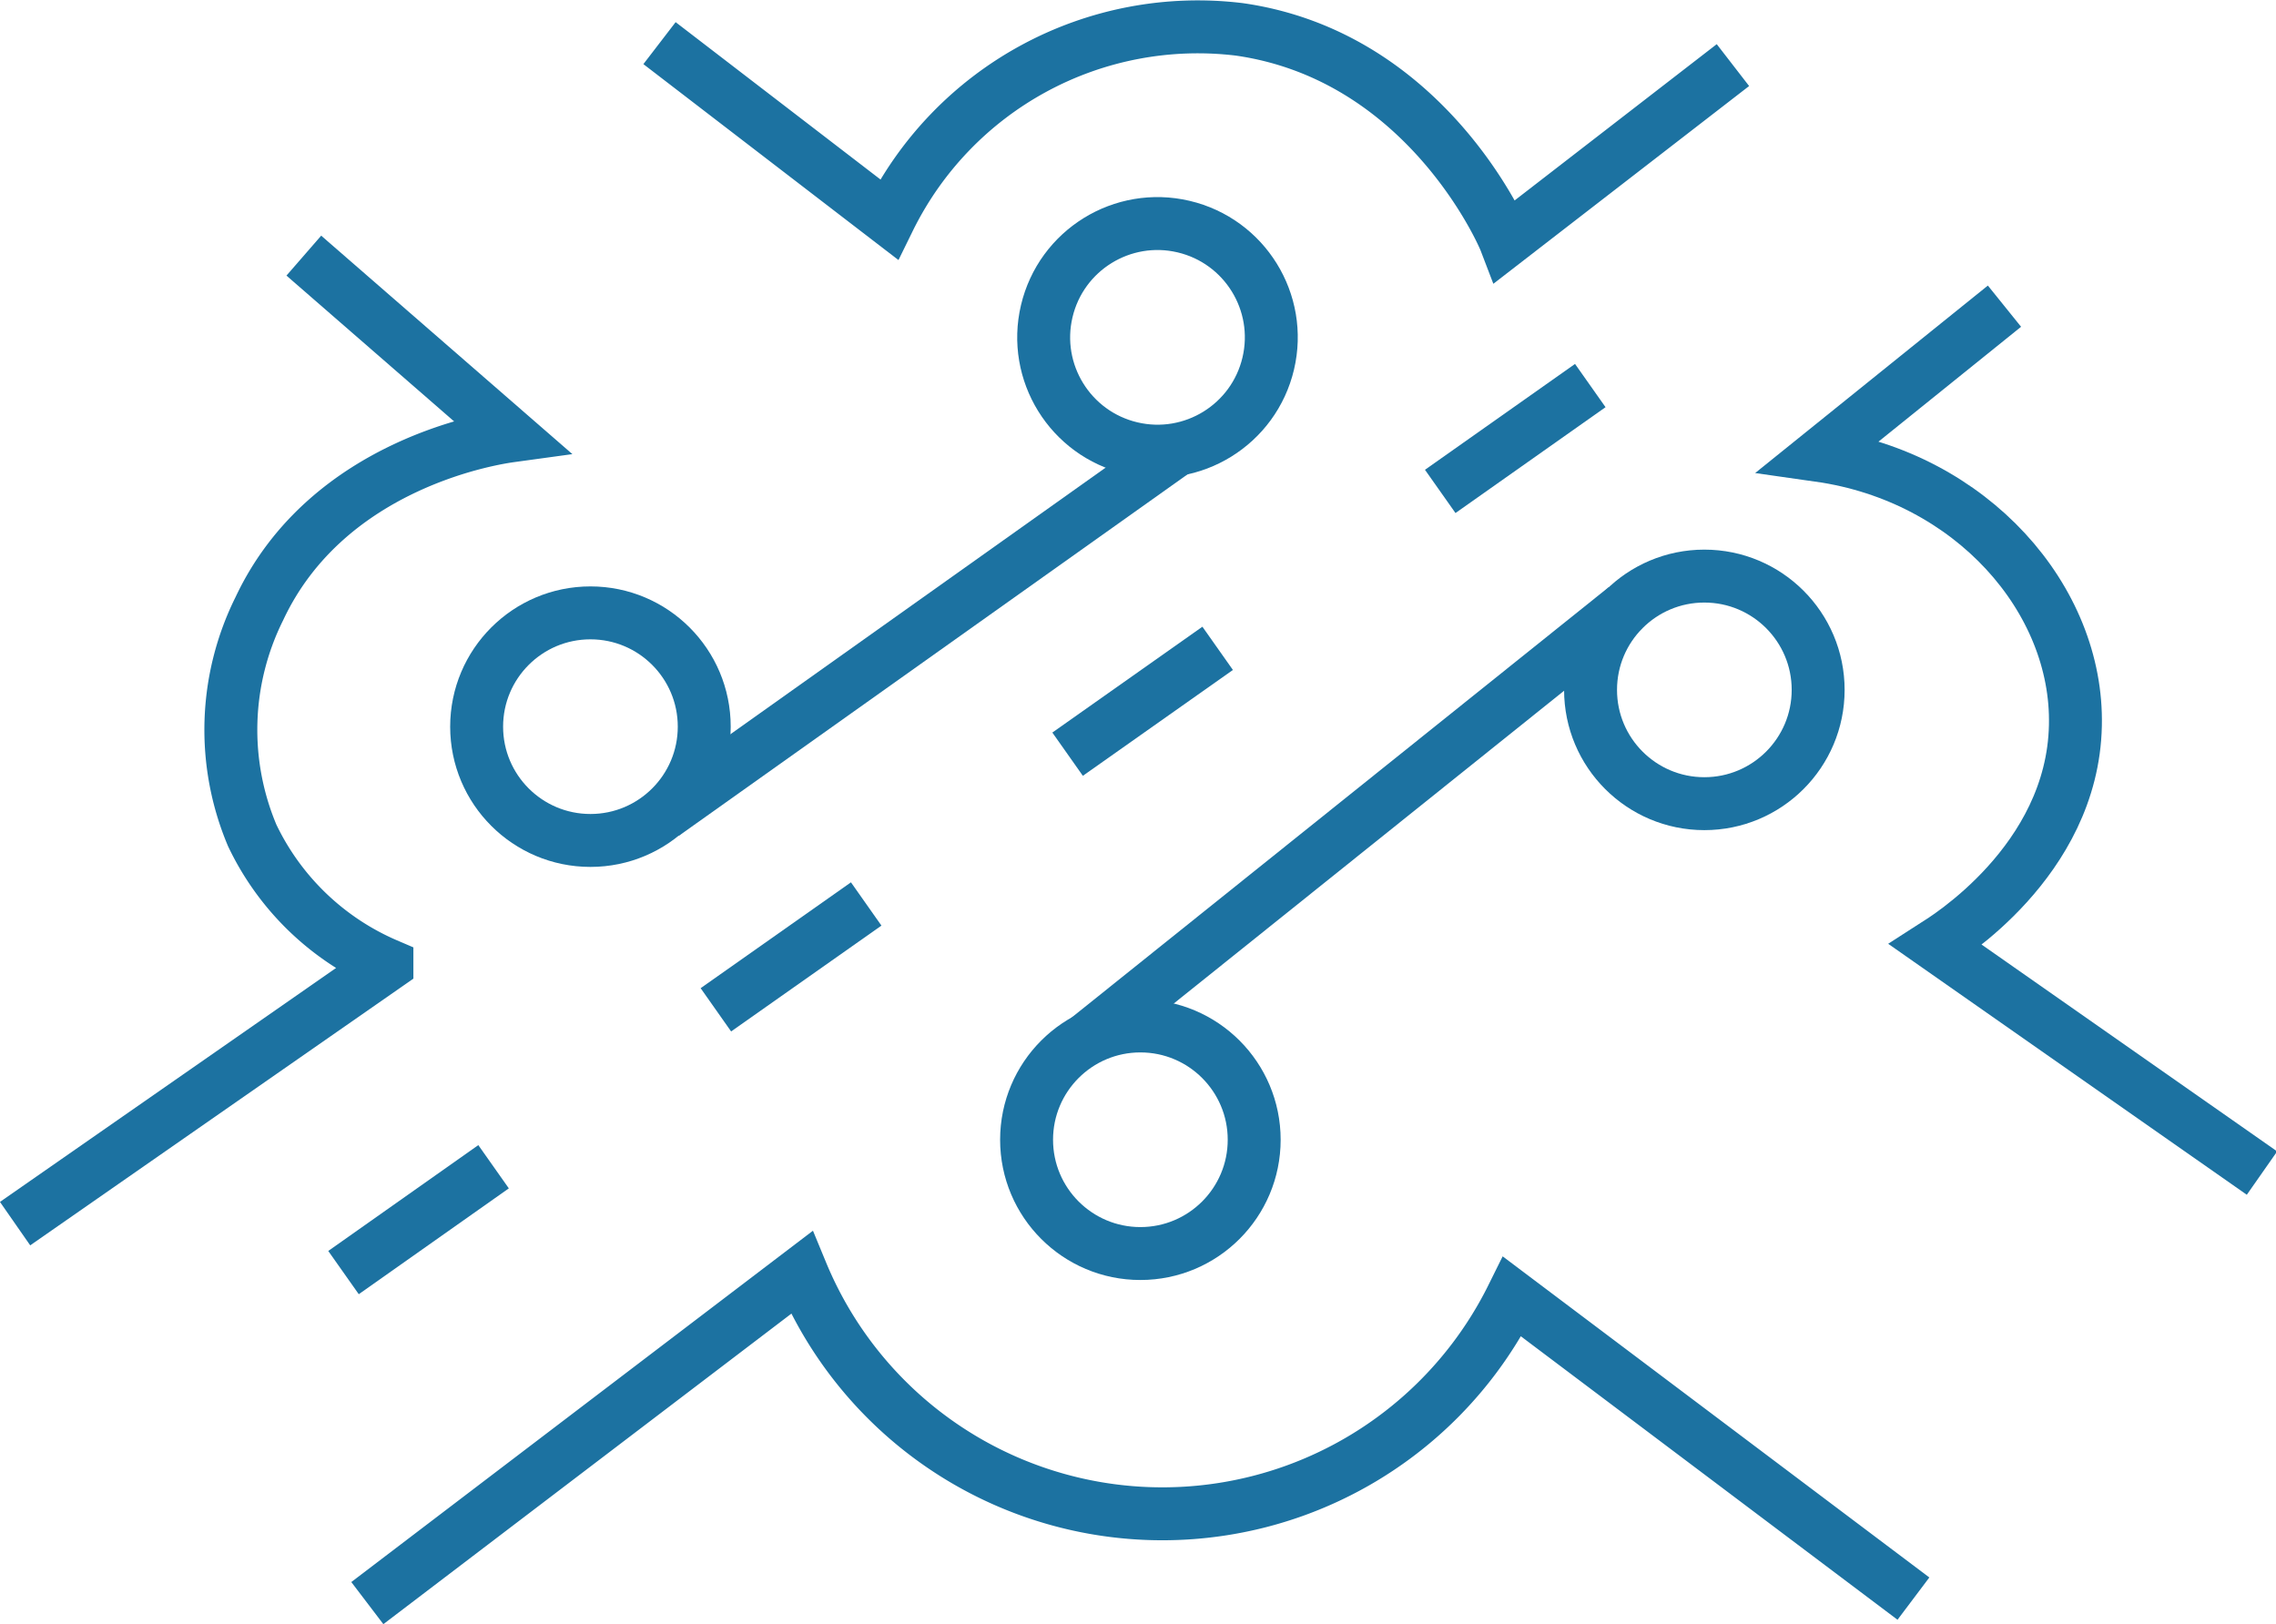 <svg xmlns="http://www.w3.org/2000/svg" viewBox="0 0 86 61.37"><defs><style>.cls-1{fill:none;stroke:#1c72a1;stroke-miterlimit:10;stroke-width:2px;}</style></defs><title>Road 2</title><g id="Layer_2" data-name="Layer 2"><g id="Layer_1-2" data-name="Layer 1"><path class="cls-1" d="M.57,46.24l14.05-9.78a10,10,0,0,1-5.09-4.89A10.27,10.27,0,0,1,9.8,23c2.61-5.56,9-6.46,9.51-6.53L11.48,9.66"/><path class="cls-1" d="M24.92,1.63l8.67,6.66A13,13,0,0,1,46.83,1.11c7,1,9.92,7.66,10.05,8l8.6-6.65"/><path class="cls-1" d="M75.74,11.57l-7,5.64c5.77.82,9.79,5.45,9.68,10.21-.11,5.15-5,8.1-5.28,8.28l12.33,8.63"/><path class="cls-1" d="M13.88,60.58,30.29,48.09A14.75,14.75,0,0,0,57.14,49L72.3,60.41"/><line class="cls-1" x1="41.07" y1="39.27" x2="61.41" y2="22.97"/><circle class="cls-1" cx="22.31" cy="27.46" r="4.3"/><circle class="cls-1" cx="43.74" cy="12.75" r="4.3" transform="translate(21.28 52.39) rotate(-76.72)"/><circle class="cls-1" cx="64.4" cy="26.07" r="4.3"/><circle class="cls-1" cx="43.09" cy="43.07" r="4.3"/><line class="cls-1" x1="12.98" y1="48.09" x2="18.65" y2="44.09"/><line class="cls-1" x1="25.07" y1="30.77" x2="44.49" y2="16.97"/><line class="cls-1" x1="27.05" y1="38.16" x2="32.73" y2="34.16"/><line class="cls-1" x1="40.34" y1="28.5" x2="46.01" y2="24.5"/><line class="cls-1" x1="54.42" y1="18.57" x2="60.09" y2="14.57"/></g></g></svg>